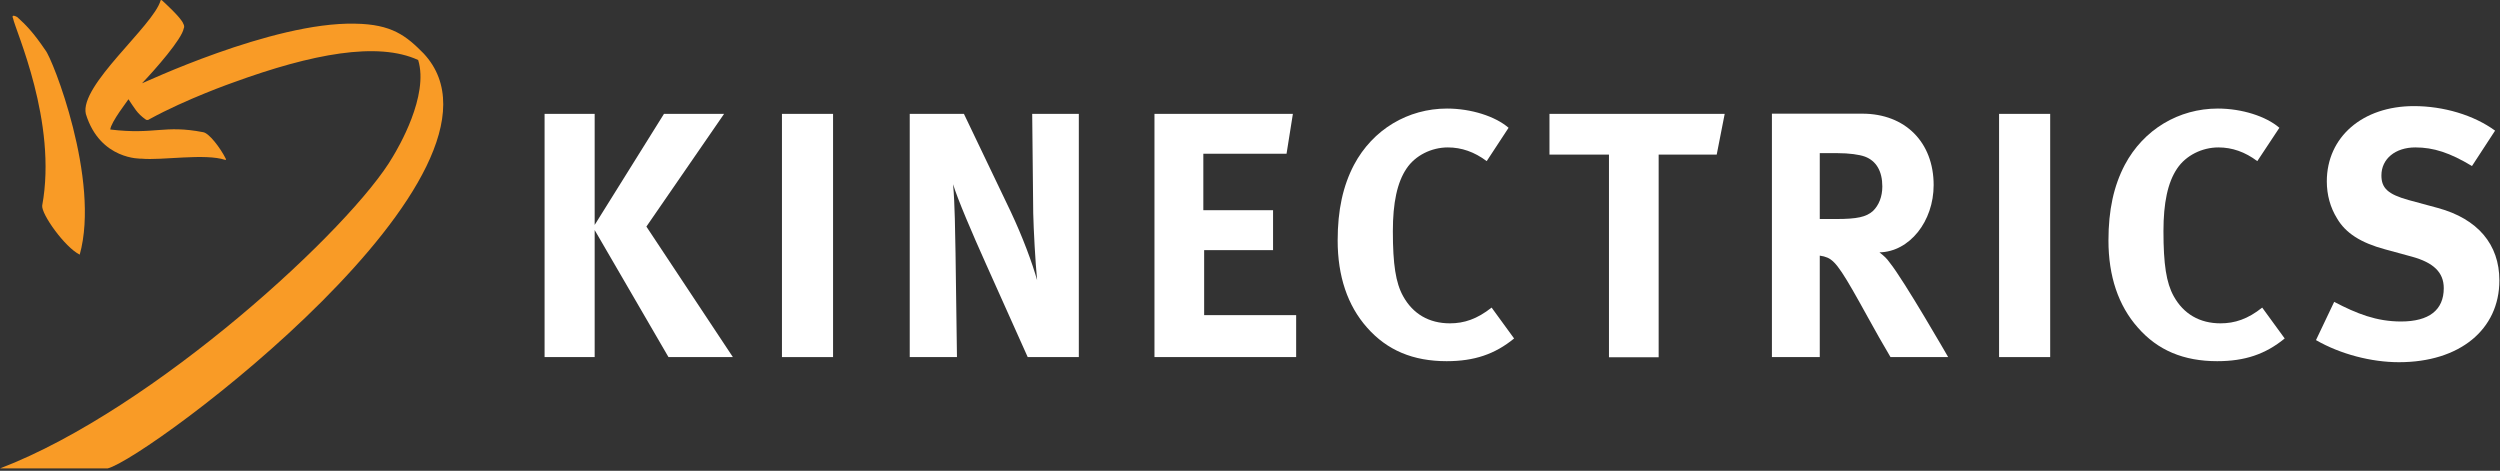 <svg width="616" height="116" viewBox="0 0 616 116" fill="none" xmlns="http://www.w3.org/2000/svg">
<rect x="0" y="0" width="616" height="116" fill="#333333" stroke="none"/>
<path d="M146.526 28.058V55.426L163.604 28.058H178.415L159.272 55.83L180.582 87.986H164.713L146.526 56.686V87.986H134.184V28.058H146.526Z" fill="white"/>
<path d="M205.266 28.058V87.986H192.672V28.058H205.266Z" fill="white"/>
<path d="M237.51 28.058L248.996 52.05C252.017 58.45 254.335 64.751 255.545 69.035C255.092 64.398 254.688 56.686 254.587 52.553L254.335 28.058H265.822V87.986H253.226L242.949 65.053C239.575 57.543 235.948 49.076 234.839 45.396C235.293 50.336 235.342 57.392 235.443 62.382L235.796 87.986H224.158V28.058H237.51Z" fill="white"/>
<path d="M318.566 28.058L317.004 37.886H296.501V51.797H313.681V61.626H296.702V77.653H319.372V87.986H284.461V28.058H318.566Z" fill="white"/>
<path d="M366.324 39.702C363.303 37.434 360.128 36.325 356.753 36.325C352.722 36.325 348.743 38.29 346.577 41.516C344.26 44.943 343.201 49.983 343.201 56.939C343.201 65.155 343.907 69.691 345.721 72.967C348.139 77.352 352.119 79.67 357.256 79.67C360.783 79.67 363.958 78.612 367.533 75.789L373.075 83.4C368.34 87.281 363.252 88.995 356.452 88.995C348.188 88.995 341.791 86.323 336.854 80.729C332.018 75.285 329.599 68.027 329.599 59.258C329.599 51.748 330.91 45.8 333.63 40.609C338.264 31.889 346.93 26.748 356.552 26.748C362.496 26.748 368.441 28.663 371.714 31.486L366.324 39.702Z" fill="white"/>
<path d="M424.965 28.058L422.999 38.088H408.692V88.036H396.451V38.088H381.79V28.058H424.965Z" fill="white"/>
<path d="M448.39 37.736H452.723C455.644 37.736 458.162 38.089 459.523 38.593C462.343 39.651 463.805 42.221 463.805 45.951C463.805 48.471 462.949 50.588 461.488 51.999C459.825 53.461 457.608 53.965 452.419 53.965H448.39V37.736ZM436.601 28.058V87.987H448.39V62.987C449.146 63.088 449.7 63.239 450.303 63.491C452.471 64.449 454.283 67.372 460.229 78.158C462.547 82.392 463.503 84.005 465.82 87.987H480.028C480.028 87.987 469.094 68.985 465.619 64.701C464.864 63.642 464.31 63.138 463.101 62.181C470.506 62.029 476.45 54.57 476.45 45.599C476.45 35.064 469.447 28.008 458.868 28.008H436.601V28.058Z" fill="white"/>
<path d="M505.166 28.058V87.986H492.571V28.058H505.166Z" fill="white"/>
<path d="M556.198 39.702C553.177 37.434 550.002 36.325 546.627 36.325C542.596 36.325 538.616 38.29 536.451 41.516C534.133 44.943 533.076 49.983 533.076 56.939C533.076 65.155 533.78 69.691 535.595 72.967C538.013 77.352 541.992 79.67 547.13 79.67C550.656 79.67 553.881 78.612 557.407 75.789L562.949 83.4C558.214 87.281 553.125 88.995 546.325 88.995C538.062 88.995 531.664 86.323 526.777 80.729C521.941 75.285 519.523 68.027 519.523 59.258C519.523 51.748 520.833 45.8 523.555 40.609C528.189 31.889 536.853 26.748 546.475 26.748C552.419 26.748 558.365 28.663 561.639 31.486L556.198 39.702Z" fill="white"/>
<path d="M609.096 40.911C603.655 37.635 599.624 36.324 595.141 36.324C590.204 36.324 586.779 39.146 586.779 43.229C586.779 46.354 588.39 47.866 593.429 49.277L600.683 51.243C610.506 53.914 615.847 60.215 615.847 69.085C615.847 81.232 606.023 89.246 591.112 89.246C584.31 89.246 576.703 87.28 570.658 83.803L575.141 74.378C580.732 77.301 585.57 79.216 591.615 79.216C598.517 79.216 602.144 76.394 602.144 71.001C602.144 67.12 599.624 64.7 594.285 63.239L587.635 61.424C581.691 59.811 577.961 57.443 575.847 53.814C574.184 51.142 573.327 48.017 573.327 44.691C573.327 33.754 582.144 26.143 594.788 26.143C602.093 26.143 609.55 28.36 614.788 32.191L609.096 40.911Z" fill="white"/>
<path d="M87.492 5.835C66.998 5.351 34.778 20.749 35 20.514C38.346 17 44.804 9.64 45.274 6.997C45.564 6.444 45.177 5.877 45.177 5.877C44.707 4.396 40.172 0.329 39.909 0.08C39.591 -0.128 39.563 0.135 39.563 0.135C37.779 6.388 19.484 21.081 21.157 28.095C24.67 39.495 34.847 39.093 34.847 39.093C39.909 39.578 50.501 37.724 55.535 39.412C55.576 39.412 55.576 39.439 55.576 39.439C55.728 39.398 55.632 39.107 55.632 39.107C54.276 36.41 51.552 32.84 50.086 32.577C40.337 30.696 38.263 33.242 27.173 31.913C27.311 30.087 31.639 24.581 31.653 24.456C33.133 26.615 33.727 27.915 35.926 29.465C36.396 29.755 36.825 29.368 36.825 29.368C46.007 24.332 57.443 20.334 57.443 20.334C76.886 13.236 93.093 10.207 103.035 14.786C105.746 23.599 98.043 36.534 96.812 38.582C86.801 55.93 38.18 100.824 0 115.419H26.523C36.548 112.929 131.48 42.123 104.363 13.153C100.104 8.837 96.564 5.96 87.492 5.835Z" fill="#F99B26"/>
<path d="M19.645 62.745C16.002 60.949 10.163 52.772 10.396 50.658C14.194 30.036 3.769 7.479 3.214 4.509C3.214 4.509 2.593 3.321 4.234 4.192C6.353 6.112 8.174 7.935 11.171 12.355C12.928 14.372 24.748 44.346 19.645 62.745Z" fill="#F99B26"/>
</svg>
